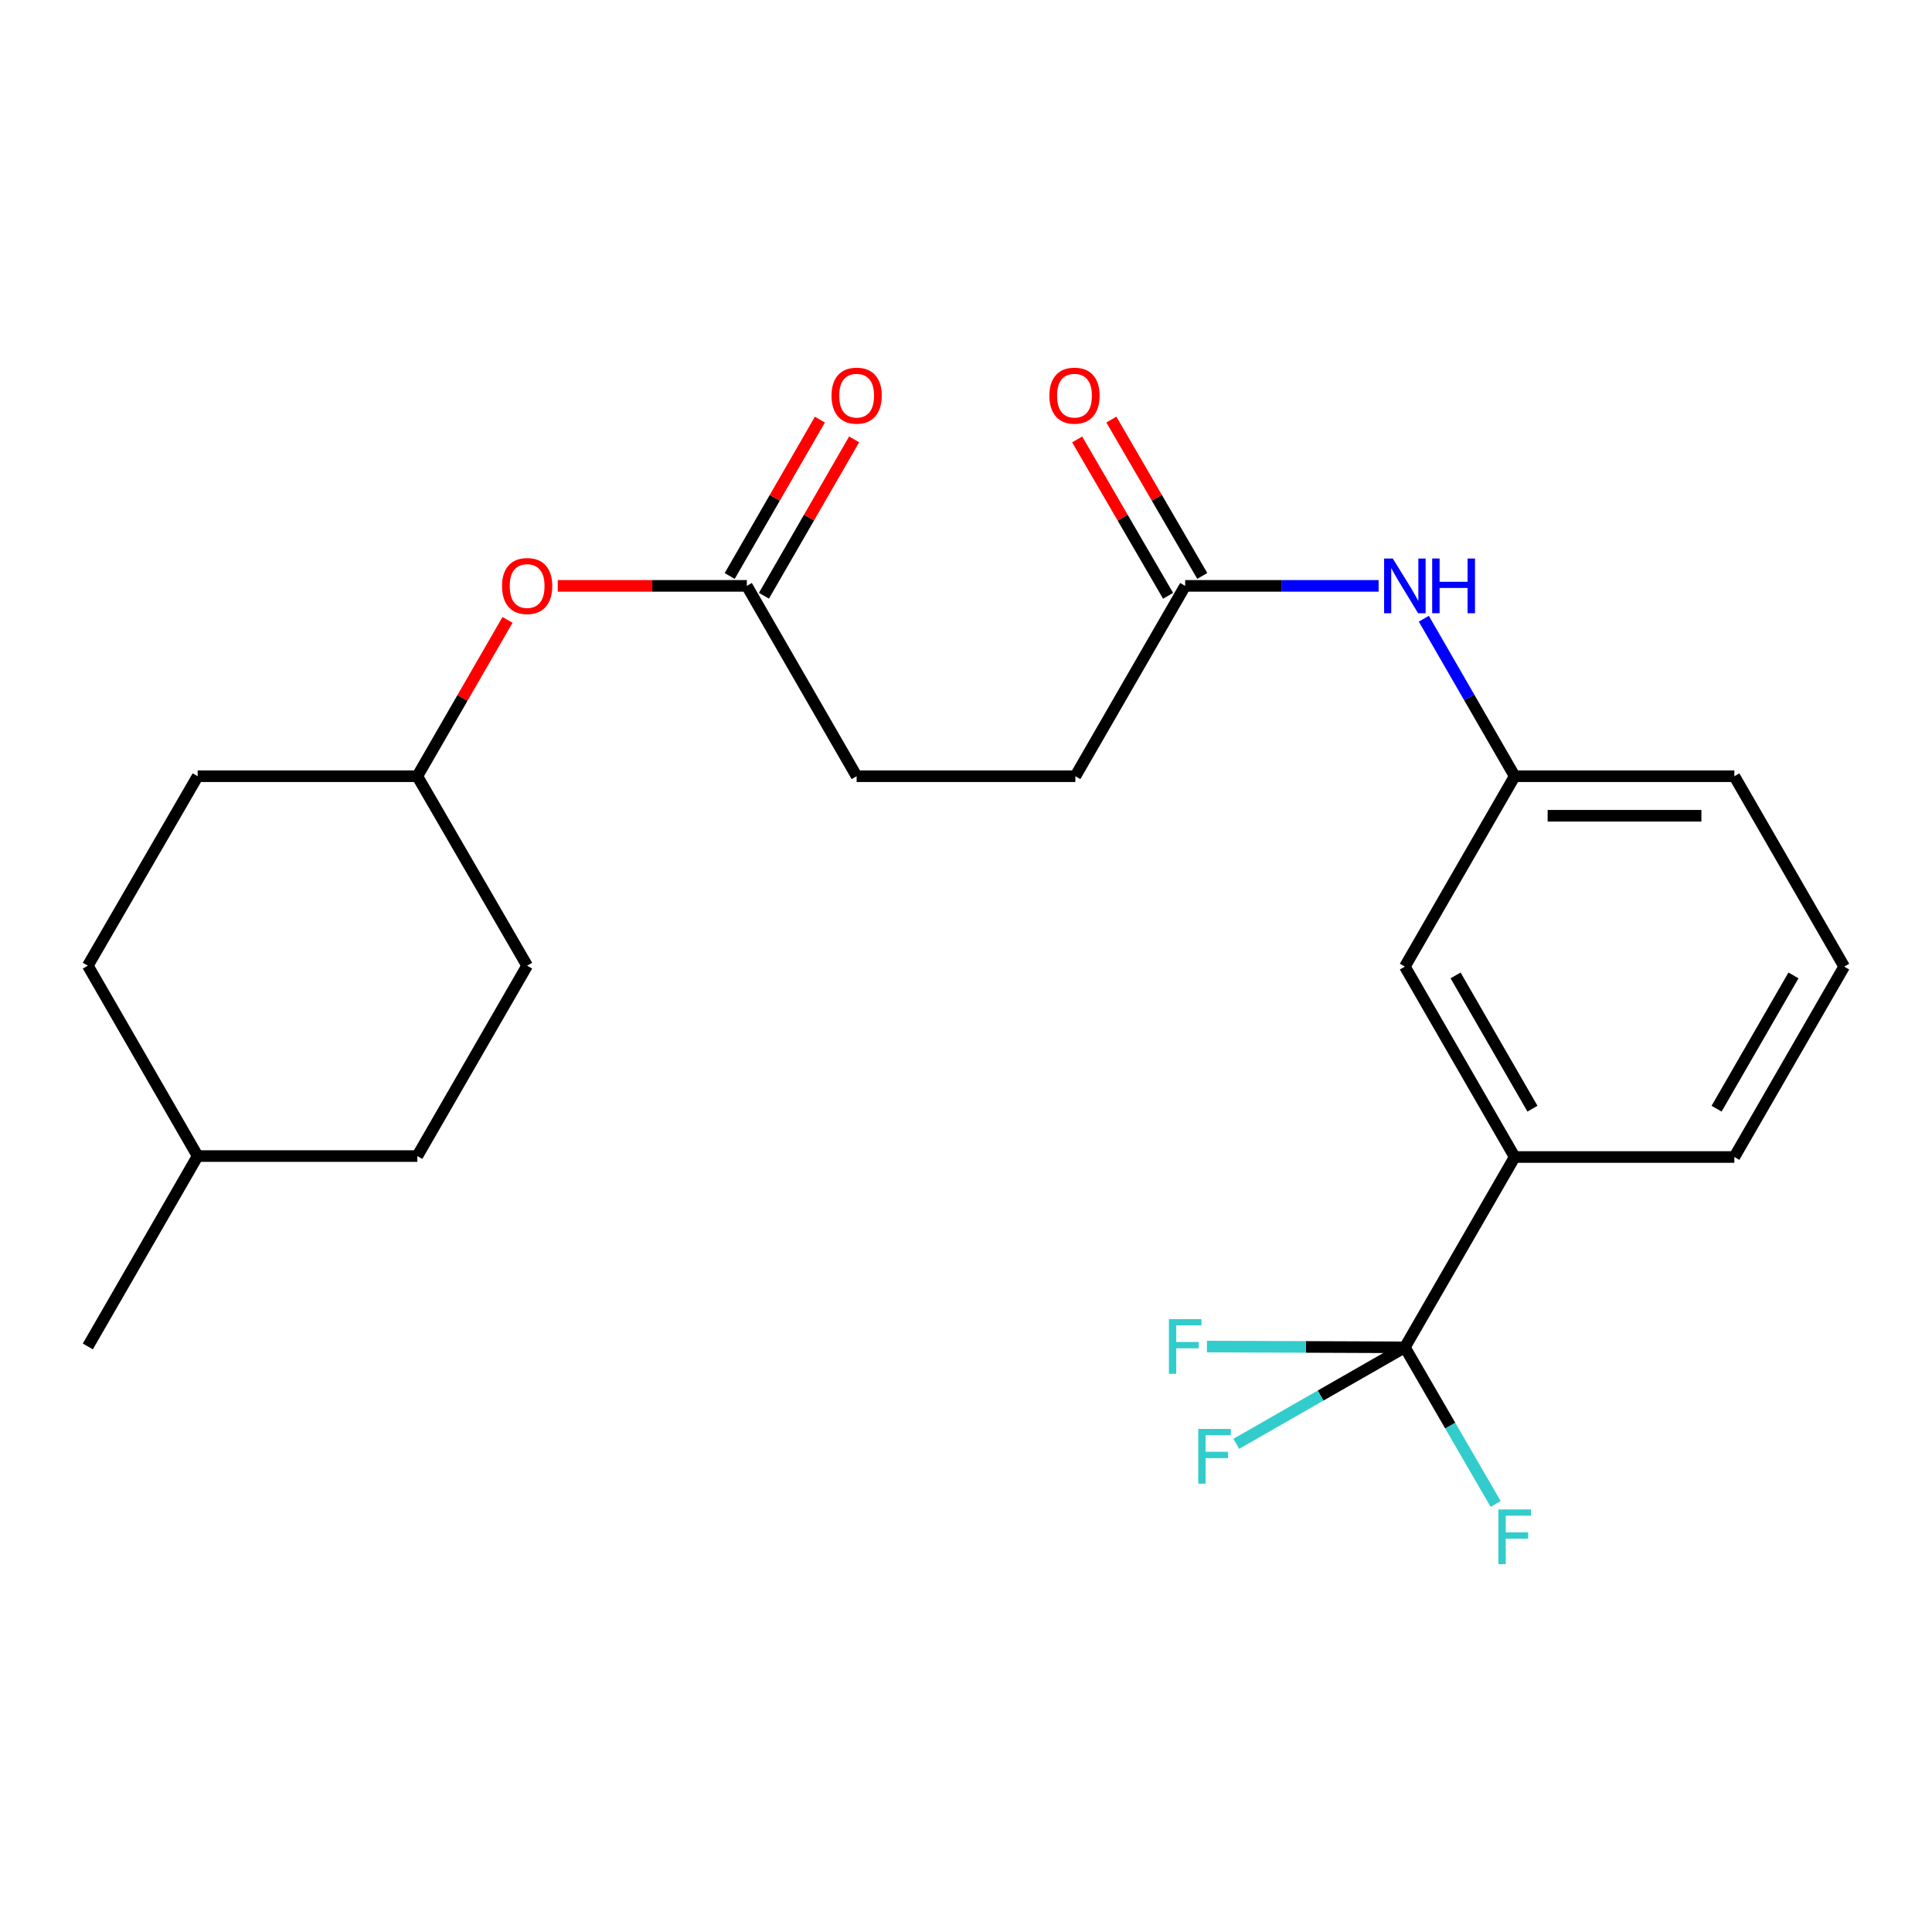 <?xml version='1.0' encoding='iso-8859-1'?>
<svg version='1.1' baseProfile='full'
              xmlns='http://www.w3.org/2000/svg'
                      xmlns:rdkit='http://www.rdkit.org/xml'
                      xmlns:xlink='http://www.w3.org/1999/xlink'
                  xml:space='preserve'
width='1000px' height='1000px' viewBox='0 0 1000 1000'>
<!-- END OF HEADER -->
<rect style='opacity:1.0;fill:#FFFFFF;stroke:none' width='1000' height='1000' x='0' y='0'> </rect>
<path class='bond-0' d='M 727.153,697.375 L 784.001,598.866' style='fill:none;fill-rule:evenodd;stroke:#000000;stroke-width:6px;stroke-linecap:butt;stroke-linejoin:miter;stroke-opacity:1' />
<path class='bond-9' d='M 727.153,697.375 L 675.931,697.171' style='fill:none;fill-rule:evenodd;stroke:#000000;stroke-width:6px;stroke-linecap:butt;stroke-linejoin:miter;stroke-opacity:1' />
<path class='bond-9' d='M 675.931,697.171 L 624.709,696.966' style='fill:none;fill-rule:evenodd;stroke:#33CCCC;stroke-width:6px;stroke-linecap:butt;stroke-linejoin:miter;stroke-opacity:1' />
<path class='bond-10' d='M 727.153,697.375 L 750.652,737.912' style='fill:none;fill-rule:evenodd;stroke:#000000;stroke-width:6px;stroke-linecap:butt;stroke-linejoin:miter;stroke-opacity:1' />
<path class='bond-10' d='M 750.652,737.912 L 774.15,778.448' style='fill:none;fill-rule:evenodd;stroke:#33CCCC;stroke-width:6px;stroke-linecap:butt;stroke-linejoin:miter;stroke-opacity:1' />
<path class='bond-11' d='M 727.153,697.375 L 683.522,722.35' style='fill:none;fill-rule:evenodd;stroke:#000000;stroke-width:6px;stroke-linecap:butt;stroke-linejoin:miter;stroke-opacity:1' />
<path class='bond-11' d='M 683.522,722.35 L 639.891,747.325' style='fill:none;fill-rule:evenodd;stroke:#33CCCC;stroke-width:6px;stroke-linecap:butt;stroke-linejoin:miter;stroke-opacity:1' />
<path class='bond-4' d='M 784.001,598.866 L 727.153,500.311' style='fill:none;fill-rule:evenodd;stroke:#000000;stroke-width:6px;stroke-linecap:butt;stroke-linejoin:miter;stroke-opacity:1' />
<path class='bond-4' d='M 793.198,573.859 L 753.405,504.871' style='fill:none;fill-rule:evenodd;stroke:#000000;stroke-width:6px;stroke-linecap:butt;stroke-linejoin:miter;stroke-opacity:1' />
<path class='bond-20' d='M 784.001,598.866 L 897.697,598.866' style='fill:none;fill-rule:evenodd;stroke:#000000;stroke-width:6px;stroke-linecap:butt;stroke-linejoin:miter;stroke-opacity:1' />
<path class='bond-1' d='M 613.446,303.247 L 663.508,303.247' style='fill:none;fill-rule:evenodd;stroke:#000000;stroke-width:6px;stroke-linecap:butt;stroke-linejoin:miter;stroke-opacity:1' />
<path class='bond-1' d='M 663.508,303.247 L 713.571,303.247' style='fill:none;fill-rule:evenodd;stroke:#0000FF;stroke-width:6px;stroke-linecap:butt;stroke-linejoin:miter;stroke-opacity:1' />
<path class='bond-7' d='M 622.29,298.105 L 598.764,257.639' style='fill:none;fill-rule:evenodd;stroke:#000000;stroke-width:6px;stroke-linecap:butt;stroke-linejoin:miter;stroke-opacity:1' />
<path class='bond-7' d='M 598.764,257.639 L 575.237,217.172' style='fill:none;fill-rule:evenodd;stroke:#FF0000;stroke-width:6px;stroke-linecap:butt;stroke-linejoin:miter;stroke-opacity:1' />
<path class='bond-7' d='M 604.601,308.389 L 581.075,267.923' style='fill:none;fill-rule:evenodd;stroke:#000000;stroke-width:6px;stroke-linecap:butt;stroke-linejoin:miter;stroke-opacity:1' />
<path class='bond-7' d='M 581.075,267.923 L 557.548,227.456' style='fill:none;fill-rule:evenodd;stroke:#FF0000;stroke-width:6px;stroke-linecap:butt;stroke-linejoin:miter;stroke-opacity:1' />
<path class='bond-12' d='M 613.446,303.247 L 556.609,401.768' style='fill:none;fill-rule:evenodd;stroke:#000000;stroke-width:6px;stroke-linecap:butt;stroke-linejoin:miter;stroke-opacity:1' />
<path class='bond-2' d='M 386.554,303.247 L 443.391,401.768' style='fill:none;fill-rule:evenodd;stroke:#000000;stroke-width:6px;stroke-linecap:butt;stroke-linejoin:miter;stroke-opacity:1' />
<path class='bond-6' d='M 386.554,303.247 L 337.622,303.247' style='fill:none;fill-rule:evenodd;stroke:#000000;stroke-width:6px;stroke-linecap:butt;stroke-linejoin:miter;stroke-opacity:1' />
<path class='bond-6' d='M 337.622,303.247 L 288.689,303.247' style='fill:none;fill-rule:evenodd;stroke:#FF0000;stroke-width:6px;stroke-linecap:butt;stroke-linejoin:miter;stroke-opacity:1' />
<path class='bond-8' d='M 395.416,308.359 L 418.758,267.889' style='fill:none;fill-rule:evenodd;stroke:#000000;stroke-width:6px;stroke-linecap:butt;stroke-linejoin:miter;stroke-opacity:1' />
<path class='bond-8' d='M 418.758,267.889 L 442.099,227.419' style='fill:none;fill-rule:evenodd;stroke:#FF0000;stroke-width:6px;stroke-linecap:butt;stroke-linejoin:miter;stroke-opacity:1' />
<path class='bond-8' d='M 377.692,298.136 L 401.033,257.666' style='fill:none;fill-rule:evenodd;stroke:#000000;stroke-width:6px;stroke-linecap:butt;stroke-linejoin:miter;stroke-opacity:1' />
<path class='bond-8' d='M 401.033,257.666 L 424.375,217.197' style='fill:none;fill-rule:evenodd;stroke:#FF0000;stroke-width:6px;stroke-linecap:butt;stroke-linejoin:miter;stroke-opacity:1' />
<path class='bond-3' d='M 736.965,320.251 L 760.483,361.01' style='fill:none;fill-rule:evenodd;stroke:#0000FF;stroke-width:6px;stroke-linecap:butt;stroke-linejoin:miter;stroke-opacity:1' />
<path class='bond-3' d='M 760.483,361.01 L 784.001,401.768' style='fill:none;fill-rule:evenodd;stroke:#000000;stroke-width:6px;stroke-linecap:butt;stroke-linejoin:miter;stroke-opacity:1' />
<path class='bond-5' d='M 727.153,500.311 L 784.001,401.768' style='fill:none;fill-rule:evenodd;stroke:#000000;stroke-width:6px;stroke-linecap:butt;stroke-linejoin:miter;stroke-opacity:1' />
<path class='bond-24' d='M 784.001,401.768 L 897.697,401.768' style='fill:none;fill-rule:evenodd;stroke:#000000;stroke-width:6px;stroke-linecap:butt;stroke-linejoin:miter;stroke-opacity:1' />
<path class='bond-24' d='M 801.056,422.229 L 880.643,422.229' style='fill:none;fill-rule:evenodd;stroke:#000000;stroke-width:6px;stroke-linecap:butt;stroke-linejoin:miter;stroke-opacity:1' />
<path class='bond-14' d='M 262.689,320.851 L 239.344,361.31' style='fill:none;fill-rule:evenodd;stroke:#FF0000;stroke-width:6px;stroke-linecap:butt;stroke-linejoin:miter;stroke-opacity:1' />
<path class='bond-14' d='M 239.344,361.31 L 215.999,401.768' style='fill:none;fill-rule:evenodd;stroke:#000000;stroke-width:6px;stroke-linecap:butt;stroke-linejoin:miter;stroke-opacity:1' />
<path class='bond-13' d='M 556.609,401.768 L 443.391,401.768' style='fill:none;fill-rule:evenodd;stroke:#000000;stroke-width:6px;stroke-linecap:butt;stroke-linejoin:miter;stroke-opacity:1' />
<path class='bond-15' d='M 215.999,401.768 L 272.847,499.834' style='fill:none;fill-rule:evenodd;stroke:#000000;stroke-width:6px;stroke-linecap:butt;stroke-linejoin:miter;stroke-opacity:1' />
<path class='bond-16' d='M 215.999,401.768 L 102.303,401.768' style='fill:none;fill-rule:evenodd;stroke:#000000;stroke-width:6px;stroke-linecap:butt;stroke-linejoin:miter;stroke-opacity:1' />
<path class='bond-17' d='M 272.847,499.834 L 215.999,598.377' style='fill:none;fill-rule:evenodd;stroke:#000000;stroke-width:6px;stroke-linecap:butt;stroke-linejoin:miter;stroke-opacity:1' />
<path class='bond-18' d='M 102.303,401.768 L 45.455,499.834' style='fill:none;fill-rule:evenodd;stroke:#000000;stroke-width:6px;stroke-linecap:butt;stroke-linejoin:miter;stroke-opacity:1' />
<path class='bond-25' d='M 215.999,598.377 L 102.303,598.377' style='fill:none;fill-rule:evenodd;stroke:#000000;stroke-width:6px;stroke-linecap:butt;stroke-linejoin:miter;stroke-opacity:1' />
<path class='bond-19' d='M 45.455,499.834 L 102.303,598.377' style='fill:none;fill-rule:evenodd;stroke:#000000;stroke-width:6px;stroke-linecap:butt;stroke-linejoin:miter;stroke-opacity:1' />
<path class='bond-23' d='M 102.303,598.377 L 45.455,696.921' style='fill:none;fill-rule:evenodd;stroke:#000000;stroke-width:6px;stroke-linecap:butt;stroke-linejoin:miter;stroke-opacity:1' />
<path class='bond-21' d='M 897.697,598.866 L 954.545,500.311' style='fill:none;fill-rule:evenodd;stroke:#000000;stroke-width:6px;stroke-linecap:butt;stroke-linejoin:miter;stroke-opacity:1' />
<path class='bond-21' d='M 888.501,573.859 L 928.294,504.871' style='fill:none;fill-rule:evenodd;stroke:#000000;stroke-width:6px;stroke-linecap:butt;stroke-linejoin:miter;stroke-opacity:1' />
<path class='bond-22' d='M 954.545,500.311 L 897.697,401.768' style='fill:none;fill-rule:evenodd;stroke:#000000;stroke-width:6px;stroke-linecap:butt;stroke-linejoin:miter;stroke-opacity:1' />
<path  class='atom-4' d='M 720.893 289.087
L 730.173 304.087
Q 731.093 305.567, 732.573 308.247
Q 734.053 310.927, 734.133 311.087
L 734.133 289.087
L 737.893 289.087
L 737.893 317.407
L 734.013 317.407
L 724.053 301.007
Q 722.893 299.087, 721.653 296.887
Q 720.453 294.687, 720.093 294.007
L 720.093 317.407
L 716.413 317.407
L 716.413 289.087
L 720.893 289.087
' fill='#0000FF'/>
<path  class='atom-4' d='M 741.293 289.087
L 745.133 289.087
L 745.133 301.127
L 759.613 301.127
L 759.613 289.087
L 763.453 289.087
L 763.453 317.407
L 759.613 317.407
L 759.613 304.327
L 745.133 304.327
L 745.133 317.407
L 741.293 317.407
L 741.293 289.087
' fill='#0000FF'/>
<path  class='atom-7' d='M 259.847 303.327
Q 259.847 296.527, 263.207 292.727
Q 266.567 288.927, 272.847 288.927
Q 279.127 288.927, 282.487 292.727
Q 285.847 296.527, 285.847 303.327
Q 285.847 310.207, 282.447 314.127
Q 279.047 318.007, 272.847 318.007
Q 266.607 318.007, 263.207 314.127
Q 259.847 310.247, 259.847 303.327
M 272.847 314.807
Q 277.167 314.807, 279.487 311.927
Q 281.847 309.007, 281.847 303.327
Q 281.847 297.767, 279.487 294.967
Q 277.167 292.127, 272.847 292.127
Q 268.527 292.127, 266.167 294.927
Q 263.847 297.727, 263.847 303.327
Q 263.847 309.047, 266.167 311.927
Q 268.527 314.807, 272.847 314.807
' fill='#FF0000'/>
<path  class='atom-8' d='M 543.155 204.784
Q 543.155 197.984, 546.515 194.184
Q 549.875 190.384, 556.155 190.384
Q 562.435 190.384, 565.795 194.184
Q 569.155 197.984, 569.155 204.784
Q 569.155 211.664, 565.755 215.584
Q 562.355 219.464, 556.155 219.464
Q 549.915 219.464, 546.515 215.584
Q 543.155 211.704, 543.155 204.784
M 556.155 216.264
Q 560.475 216.264, 562.795 213.384
Q 565.155 210.464, 565.155 204.784
Q 565.155 199.224, 562.795 196.424
Q 560.475 193.584, 556.155 193.584
Q 551.835 193.584, 549.475 196.384
Q 547.155 199.184, 547.155 204.784
Q 547.155 210.504, 549.475 213.384
Q 551.835 216.264, 556.155 216.264
' fill='#FF0000'/>
<path  class='atom-9' d='M 430.391 204.784
Q 430.391 197.984, 433.751 194.184
Q 437.111 190.384, 443.391 190.384
Q 449.671 190.384, 453.031 194.184
Q 456.391 197.984, 456.391 204.784
Q 456.391 211.664, 452.991 215.584
Q 449.591 219.464, 443.391 219.464
Q 437.151 219.464, 433.751 215.584
Q 430.391 211.704, 430.391 204.784
M 443.391 216.264
Q 447.711 216.264, 450.031 213.384
Q 452.391 210.464, 452.391 204.784
Q 452.391 199.224, 450.031 196.424
Q 447.711 193.584, 443.391 193.584
Q 439.071 193.584, 436.711 196.384
Q 434.391 199.184, 434.391 204.784
Q 434.391 210.504, 436.711 213.384
Q 439.071 216.264, 443.391 216.264
' fill='#FF0000'/>
<path  class='atom-10' d='M 605.026 682.761
L 621.866 682.761
L 621.866 686.001
L 608.826 686.001
L 608.826 694.601
L 620.426 694.601
L 620.426 697.881
L 608.826 697.881
L 608.826 711.081
L 605.026 711.081
L 605.026 682.761
' fill='#33CCCC'/>
<path  class='atom-11' d='M 775.581 781.281
L 792.421 781.281
L 792.421 784.521
L 779.381 784.521
L 779.381 793.121
L 790.981 793.121
L 790.981 796.401
L 779.381 796.401
L 779.381 809.601
L 775.581 809.601
L 775.581 781.281
' fill='#33CCCC'/>
<path  class='atom-12' d='M 620.213 739.609
L 637.053 739.609
L 637.053 742.849
L 624.013 742.849
L 624.013 751.449
L 635.613 751.449
L 635.613 754.729
L 624.013 754.729
L 624.013 767.929
L 620.213 767.929
L 620.213 739.609
' fill='#33CCCC'/>
</svg>
